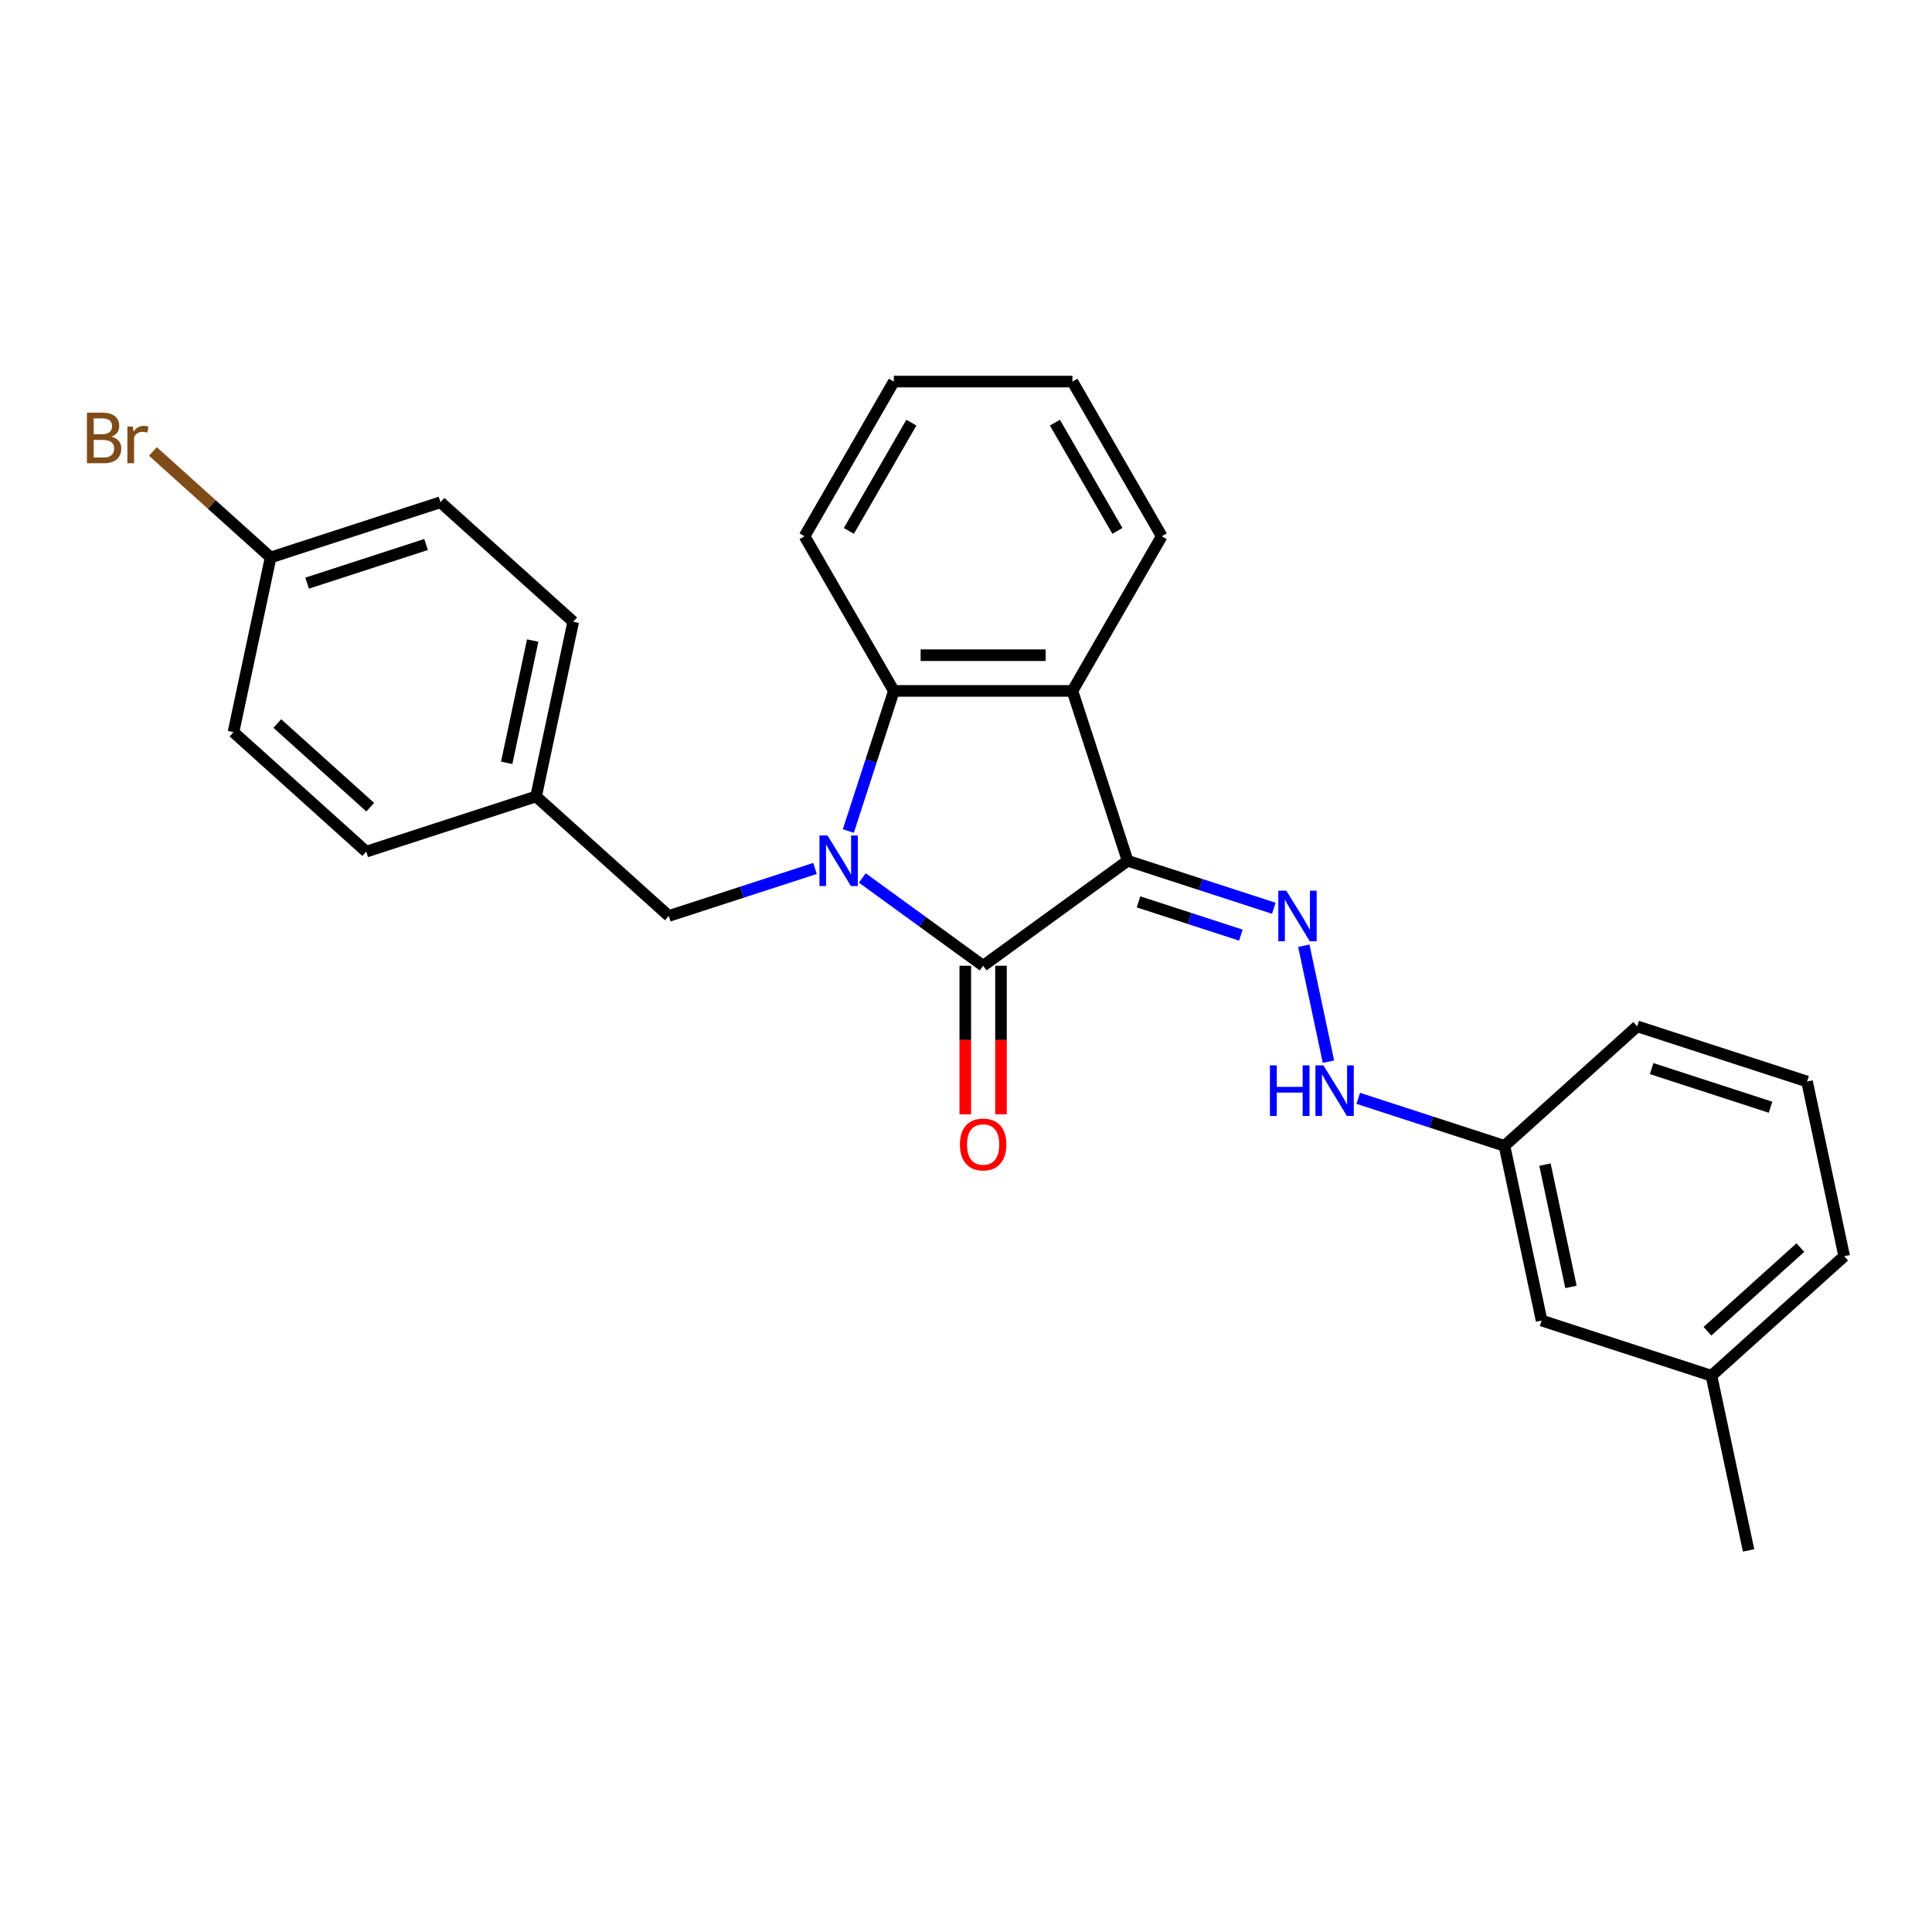 <?xml version='1.0' encoding='iso-8859-1'?>
<svg version='1.1' baseProfile='full'
              xmlns='http://www.w3.org/2000/svg'
                      xmlns:rdkit='http://www.rdkit.org/xml'
                      xmlns:xlink='http://www.w3.org/1999/xlink'
                  xml:space='preserve'
width='1000px' height='1000px' viewBox='0 0 1000 1000'>
<!-- END OF HEADER -->
<rect style='opacity:1.0;fill:#FFFFFF;stroke:none' width='1000' height='1000' x='0' y='0'> </rect>
<path class='bond-1' d='M 583.658,445.534 L 508.872,499.87' style='fill:none;fill-rule:evenodd;stroke:#000000;stroke-width:6px;stroke-linecap:butt;stroke-linejoin:miter;stroke-opacity:1' />
<path class='bond-2' d='M 583.658,445.534 L 555.092,357.617' style='fill:none;fill-rule:evenodd;stroke:#000000;stroke-width:6px;stroke-linecap:butt;stroke-linejoin:miter;stroke-opacity:1' />
<path class='bond-4' d='M 583.658,445.534 L 621.497,457.829' style='fill:none;fill-rule:evenodd;stroke:#000000;stroke-width:6px;stroke-linecap:butt;stroke-linejoin:miter;stroke-opacity:1' />
<path class='bond-4' d='M 621.497,457.829 L 659.336,470.123' style='fill:none;fill-rule:evenodd;stroke:#0000FF;stroke-width:6px;stroke-linecap:butt;stroke-linejoin:miter;stroke-opacity:1' />
<path class='bond-4' d='M 589.297,466.806 L 615.784,475.412' style='fill:none;fill-rule:evenodd;stroke:#000000;stroke-width:6px;stroke-linecap:butt;stroke-linejoin:miter;stroke-opacity:1' />
<path class='bond-4' d='M 615.784,475.412 L 642.271,484.018' style='fill:none;fill-rule:evenodd;stroke:#0000FF;stroke-width:6px;stroke-linecap:butt;stroke-linejoin:miter;stroke-opacity:1' />
<path class='bond-0' d='M 446.325,454.427 L 477.598,477.148' style='fill:none;fill-rule:evenodd;stroke:#0000FF;stroke-width:6px;stroke-linecap:butt;stroke-linejoin:miter;stroke-opacity:1' />
<path class='bond-0' d='M 477.598,477.148 L 508.872,499.87' style='fill:none;fill-rule:evenodd;stroke:#000000;stroke-width:6px;stroke-linecap:butt;stroke-linejoin:miter;stroke-opacity:1' />
<path class='bond-5' d='M 421.846,449.511 L 384.007,461.806' style='fill:none;fill-rule:evenodd;stroke:#0000FF;stroke-width:6px;stroke-linecap:butt;stroke-linejoin:miter;stroke-opacity:1' />
<path class='bond-5' d='M 384.007,461.806 L 346.168,474.1' style='fill:none;fill-rule:evenodd;stroke:#000000;stroke-width:6px;stroke-linecap:butt;stroke-linejoin:miter;stroke-opacity:1' />
<path class='bond-26' d='M 439.089,430.134 L 450.87,393.875' style='fill:none;fill-rule:evenodd;stroke:#0000FF;stroke-width:6px;stroke-linecap:butt;stroke-linejoin:miter;stroke-opacity:1' />
<path class='bond-26' d='M 450.87,393.875 L 462.651,357.617' style='fill:none;fill-rule:evenodd;stroke:#000000;stroke-width:6px;stroke-linecap:butt;stroke-linejoin:miter;stroke-opacity:1' />
<path class='bond-7' d='M 499.628,499.87 L 499.628,538.316' style='fill:none;fill-rule:evenodd;stroke:#000000;stroke-width:6px;stroke-linecap:butt;stroke-linejoin:miter;stroke-opacity:1' />
<path class='bond-7' d='M 499.628,538.316 L 499.628,576.762' style='fill:none;fill-rule:evenodd;stroke:#FF0000;stroke-width:6px;stroke-linecap:butt;stroke-linejoin:miter;stroke-opacity:1' />
<path class='bond-7' d='M 518.116,499.87 L 518.116,538.316' style='fill:none;fill-rule:evenodd;stroke:#000000;stroke-width:6px;stroke-linecap:butt;stroke-linejoin:miter;stroke-opacity:1' />
<path class='bond-7' d='M 518.116,538.316 L 518.116,576.762' style='fill:none;fill-rule:evenodd;stroke:#FF0000;stroke-width:6px;stroke-linecap:butt;stroke-linejoin:miter;stroke-opacity:1' />
<path class='bond-3' d='M 555.092,357.617 L 462.651,357.617' style='fill:none;fill-rule:evenodd;stroke:#000000;stroke-width:6px;stroke-linecap:butt;stroke-linejoin:miter;stroke-opacity:1' />
<path class='bond-3' d='M 541.226,339.129 L 476.517,339.129' style='fill:none;fill-rule:evenodd;stroke:#000000;stroke-width:6px;stroke-linecap:butt;stroke-linejoin:miter;stroke-opacity:1' />
<path class='bond-12' d='M 555.092,357.617 L 601.313,277.561' style='fill:none;fill-rule:evenodd;stroke:#000000;stroke-width:6px;stroke-linecap:butt;stroke-linejoin:miter;stroke-opacity:1' />
<path class='bond-14' d='M 462.651,357.617 L 416.431,277.561' style='fill:none;fill-rule:evenodd;stroke:#000000;stroke-width:6px;stroke-linecap:butt;stroke-linejoin:miter;stroke-opacity:1' />
<path class='bond-6' d='M 674.849,489.501 L 687.605,549.514' style='fill:none;fill-rule:evenodd;stroke:#0000FF;stroke-width:6px;stroke-linecap:butt;stroke-linejoin:miter;stroke-opacity:1' />
<path class='bond-8' d='M 346.168,474.1 L 277.471,412.245' style='fill:none;fill-rule:evenodd;stroke:#000000;stroke-width:6px;stroke-linecap:butt;stroke-linejoin:miter;stroke-opacity:1' />
<path class='bond-9' d='M 703.034,568.498 L 740.873,580.793' style='fill:none;fill-rule:evenodd;stroke:#0000FF;stroke-width:6px;stroke-linecap:butt;stroke-linejoin:miter;stroke-opacity:1' />
<path class='bond-9' d='M 740.873,580.793 L 778.712,593.087' style='fill:none;fill-rule:evenodd;stroke:#000000;stroke-width:6px;stroke-linecap:butt;stroke-linejoin:miter;stroke-opacity:1' />
<path class='bond-15' d='M 277.471,412.245 L 189.554,440.811' style='fill:none;fill-rule:evenodd;stroke:#000000;stroke-width:6px;stroke-linecap:butt;stroke-linejoin:miter;stroke-opacity:1' />
<path class='bond-16' d='M 277.471,412.245 L 296.691,321.824' style='fill:none;fill-rule:evenodd;stroke:#000000;stroke-width:6px;stroke-linecap:butt;stroke-linejoin:miter;stroke-opacity:1' />
<path class='bond-16' d='M 262.27,394.838 L 275.724,331.543' style='fill:none;fill-rule:evenodd;stroke:#000000;stroke-width:6px;stroke-linecap:butt;stroke-linejoin:miter;stroke-opacity:1' />
<path class='bond-11' d='M 778.712,593.087 L 797.931,683.508' style='fill:none;fill-rule:evenodd;stroke:#000000;stroke-width:6px;stroke-linecap:butt;stroke-linejoin:miter;stroke-opacity:1' />
<path class='bond-11' d='M 799.679,602.807 L 813.133,666.101' style='fill:none;fill-rule:evenodd;stroke:#000000;stroke-width:6px;stroke-linecap:butt;stroke-linejoin:miter;stroke-opacity:1' />
<path class='bond-21' d='M 778.712,593.087 L 847.409,531.232' style='fill:none;fill-rule:evenodd;stroke:#000000;stroke-width:6px;stroke-linecap:butt;stroke-linejoin:miter;stroke-opacity:1' />
<path class='bond-10' d='M 140.077,288.534 L 227.994,259.968' style='fill:none;fill-rule:evenodd;stroke:#000000;stroke-width:6px;stroke-linecap:butt;stroke-linejoin:miter;stroke-opacity:1' />
<path class='bond-10' d='M 158.977,301.833 L 220.519,281.837' style='fill:none;fill-rule:evenodd;stroke:#000000;stroke-width:6px;stroke-linecap:butt;stroke-linejoin:miter;stroke-opacity:1' />
<path class='bond-13' d='M 140.077,288.534 L 109.611,261.103' style='fill:none;fill-rule:evenodd;stroke:#000000;stroke-width:6px;stroke-linecap:butt;stroke-linejoin:miter;stroke-opacity:1' />
<path class='bond-13' d='M 109.611,261.103 L 79.144,233.671' style='fill:none;fill-rule:evenodd;stroke:#7F4C19;stroke-width:6px;stroke-linecap:butt;stroke-linejoin:miter;stroke-opacity:1' />
<path class='bond-29' d='M 140.077,288.534 L 120.857,378.956' style='fill:none;fill-rule:evenodd;stroke:#000000;stroke-width:6px;stroke-linecap:butt;stroke-linejoin:miter;stroke-opacity:1' />
<path class='bond-17' d='M 797.931,683.508 L 885.848,712.074' style='fill:none;fill-rule:evenodd;stroke:#000000;stroke-width:6px;stroke-linecap:butt;stroke-linejoin:miter;stroke-opacity:1' />
<path class='bond-24' d='M 601.313,277.561 L 555.092,197.504' style='fill:none;fill-rule:evenodd;stroke:#000000;stroke-width:6px;stroke-linecap:butt;stroke-linejoin:miter;stroke-opacity:1' />
<path class='bond-24' d='M 578.369,274.797 L 546.014,218.757' style='fill:none;fill-rule:evenodd;stroke:#000000;stroke-width:6px;stroke-linecap:butt;stroke-linejoin:miter;stroke-opacity:1' />
<path class='bond-27' d='M 416.431,277.561 L 462.651,197.504' style='fill:none;fill-rule:evenodd;stroke:#000000;stroke-width:6px;stroke-linecap:butt;stroke-linejoin:miter;stroke-opacity:1' />
<path class='bond-27' d='M 439.375,274.797 L 471.729,218.757' style='fill:none;fill-rule:evenodd;stroke:#000000;stroke-width:6px;stroke-linecap:butt;stroke-linejoin:miter;stroke-opacity:1' />
<path class='bond-18' d='M 189.554,440.811 L 120.857,378.956' style='fill:none;fill-rule:evenodd;stroke:#000000;stroke-width:6px;stroke-linecap:butt;stroke-linejoin:miter;stroke-opacity:1' />
<path class='bond-18' d='M 191.621,417.793 L 143.533,374.494' style='fill:none;fill-rule:evenodd;stroke:#000000;stroke-width:6px;stroke-linecap:butt;stroke-linejoin:miter;stroke-opacity:1' />
<path class='bond-19' d='M 296.691,321.824 L 227.994,259.968' style='fill:none;fill-rule:evenodd;stroke:#000000;stroke-width:6px;stroke-linecap:butt;stroke-linejoin:miter;stroke-opacity:1' />
<path class='bond-23' d='M 885.848,712.074 L 905.068,802.496' style='fill:none;fill-rule:evenodd;stroke:#000000;stroke-width:6px;stroke-linecap:butt;stroke-linejoin:miter;stroke-opacity:1' />
<path class='bond-28' d='M 885.848,712.074 L 954.545,650.219' style='fill:none;fill-rule:evenodd;stroke:#000000;stroke-width:6px;stroke-linecap:butt;stroke-linejoin:miter;stroke-opacity:1' />
<path class='bond-28' d='M 883.782,689.057 L 931.87,645.758' style='fill:none;fill-rule:evenodd;stroke:#000000;stroke-width:6px;stroke-linecap:butt;stroke-linejoin:miter;stroke-opacity:1' />
<path class='bond-20' d='M 935.326,559.798 L 847.409,531.232' style='fill:none;fill-rule:evenodd;stroke:#000000;stroke-width:6px;stroke-linecap:butt;stroke-linejoin:miter;stroke-opacity:1' />
<path class='bond-20' d='M 916.425,573.096 L 854.883,553.1' style='fill:none;fill-rule:evenodd;stroke:#000000;stroke-width:6px;stroke-linecap:butt;stroke-linejoin:miter;stroke-opacity:1' />
<path class='bond-22' d='M 935.326,559.798 L 954.545,650.219' style='fill:none;fill-rule:evenodd;stroke:#000000;stroke-width:6px;stroke-linecap:butt;stroke-linejoin:miter;stroke-opacity:1' />
<path class='bond-25' d='M 555.092,197.504 L 462.651,197.504' style='fill:none;fill-rule:evenodd;stroke:#000000;stroke-width:6px;stroke-linecap:butt;stroke-linejoin:miter;stroke-opacity:1' />
<path  class='atom-1' d='M 428.298 432.445
L 436.877 446.311
Q 437.727 447.679, 439.096 450.156
Q 440.464 452.634, 440.538 452.782
L 440.538 432.445
L 444.013 432.445
L 444.013 458.624
L 440.427 458.624
L 431.22 443.464
Q 430.147 441.689, 429.001 439.655
Q 427.892 437.621, 427.559 436.993
L 427.559 458.624
L 424.157 458.624
L 424.157 432.445
L 428.298 432.445
' fill='#0000FF'/>
<path  class='atom-5' d='M 665.788 461.01
L 674.367 474.877
Q 675.217 476.245, 676.586 478.722
Q 677.954 481.2, 678.028 481.348
L 678.028 461.01
L 681.503 461.01
L 681.503 487.19
L 677.917 487.19
L 668.71 472.029
Q 667.637 470.255, 666.491 468.221
Q 665.382 466.187, 665.049 465.559
L 665.049 487.19
L 661.647 487.19
L 661.647 461.01
L 665.788 461.01
' fill='#0000FF'/>
<path  class='atom-7' d='M 657.313 551.432
L 660.862 551.432
L 660.862 562.562
L 674.248 562.562
L 674.248 551.432
L 677.798 551.432
L 677.798 577.611
L 674.248 577.611
L 674.248 565.52
L 660.862 565.52
L 660.862 577.611
L 657.313 577.611
L 657.313 551.432
' fill='#0000FF'/>
<path  class='atom-7' d='M 685.008 551.432
L 693.587 565.298
Q 694.437 566.666, 695.805 569.143
Q 697.173 571.621, 697.247 571.769
L 697.247 551.432
L 700.723 551.432
L 700.723 577.611
L 697.136 577.611
L 687.929 562.451
Q 686.857 560.676, 685.711 558.642
Q 684.601 556.608, 684.269 555.98
L 684.269 577.611
L 680.867 577.611
L 680.867 551.432
L 685.008 551.432
' fill='#0000FF'/>
<path  class='atom-8' d='M 496.854 592.385
Q 496.854 586.099, 499.961 582.586
Q 503.067 579.074, 508.872 579.074
Q 514.677 579.074, 517.783 582.586
Q 520.889 586.099, 520.889 592.385
Q 520.889 598.745, 517.746 602.369
Q 514.603 605.955, 508.872 605.955
Q 503.104 605.955, 499.961 602.369
Q 496.854 598.782, 496.854 592.385
M 508.872 602.997
Q 512.865 602.997, 515.01 600.335
Q 517.192 597.636, 517.192 592.385
Q 517.192 587.245, 515.01 584.657
Q 512.865 582.032, 508.872 582.032
Q 504.878 582.032, 502.697 584.62
Q 500.552 587.208, 500.552 592.385
Q 500.552 597.673, 502.697 600.335
Q 504.878 602.997, 508.872 602.997
' fill='#FF0000'/>
<path  class='atom-14' d='M 57.717 226.013
Q 60.231 226.716, 61.488 228.269
Q 62.782 229.785, 62.782 232.041
Q 62.782 235.664, 60.453 237.735
Q 58.16 239.769, 53.797 239.769
L 44.997 239.769
L 44.997 213.589
L 52.725 213.589
Q 57.199 213.589, 59.455 215.401
Q 61.71 217.213, 61.71 220.541
Q 61.71 224.497, 57.717 226.013
M 48.51 216.547
L 48.51 224.756
L 52.725 224.756
Q 55.313 224.756, 56.644 223.721
Q 58.013 222.649, 58.013 220.541
Q 58.013 216.547, 52.725 216.547
L 48.51 216.547
M 53.797 236.811
Q 56.349 236.811, 57.717 235.59
Q 59.085 234.37, 59.085 232.041
Q 59.085 229.896, 57.569 228.824
Q 56.09 227.714, 53.242 227.714
L 48.51 227.714
L 48.51 236.811
L 53.797 236.811
' fill='#7F4C19'/>
<path  class='atom-14' d='M 68.736 220.763
L 69.142 223.388
Q 71.139 220.43, 74.393 220.43
Q 75.428 220.43, 76.834 220.8
L 76.279 223.906
Q 74.689 223.536, 73.801 223.536
Q 72.248 223.536, 71.213 224.165
Q 70.215 224.756, 69.401 226.198
L 69.401 239.769
L 65.925 239.769
L 65.925 220.763
L 68.736 220.763
' fill='#7F4C19'/>
</svg>
